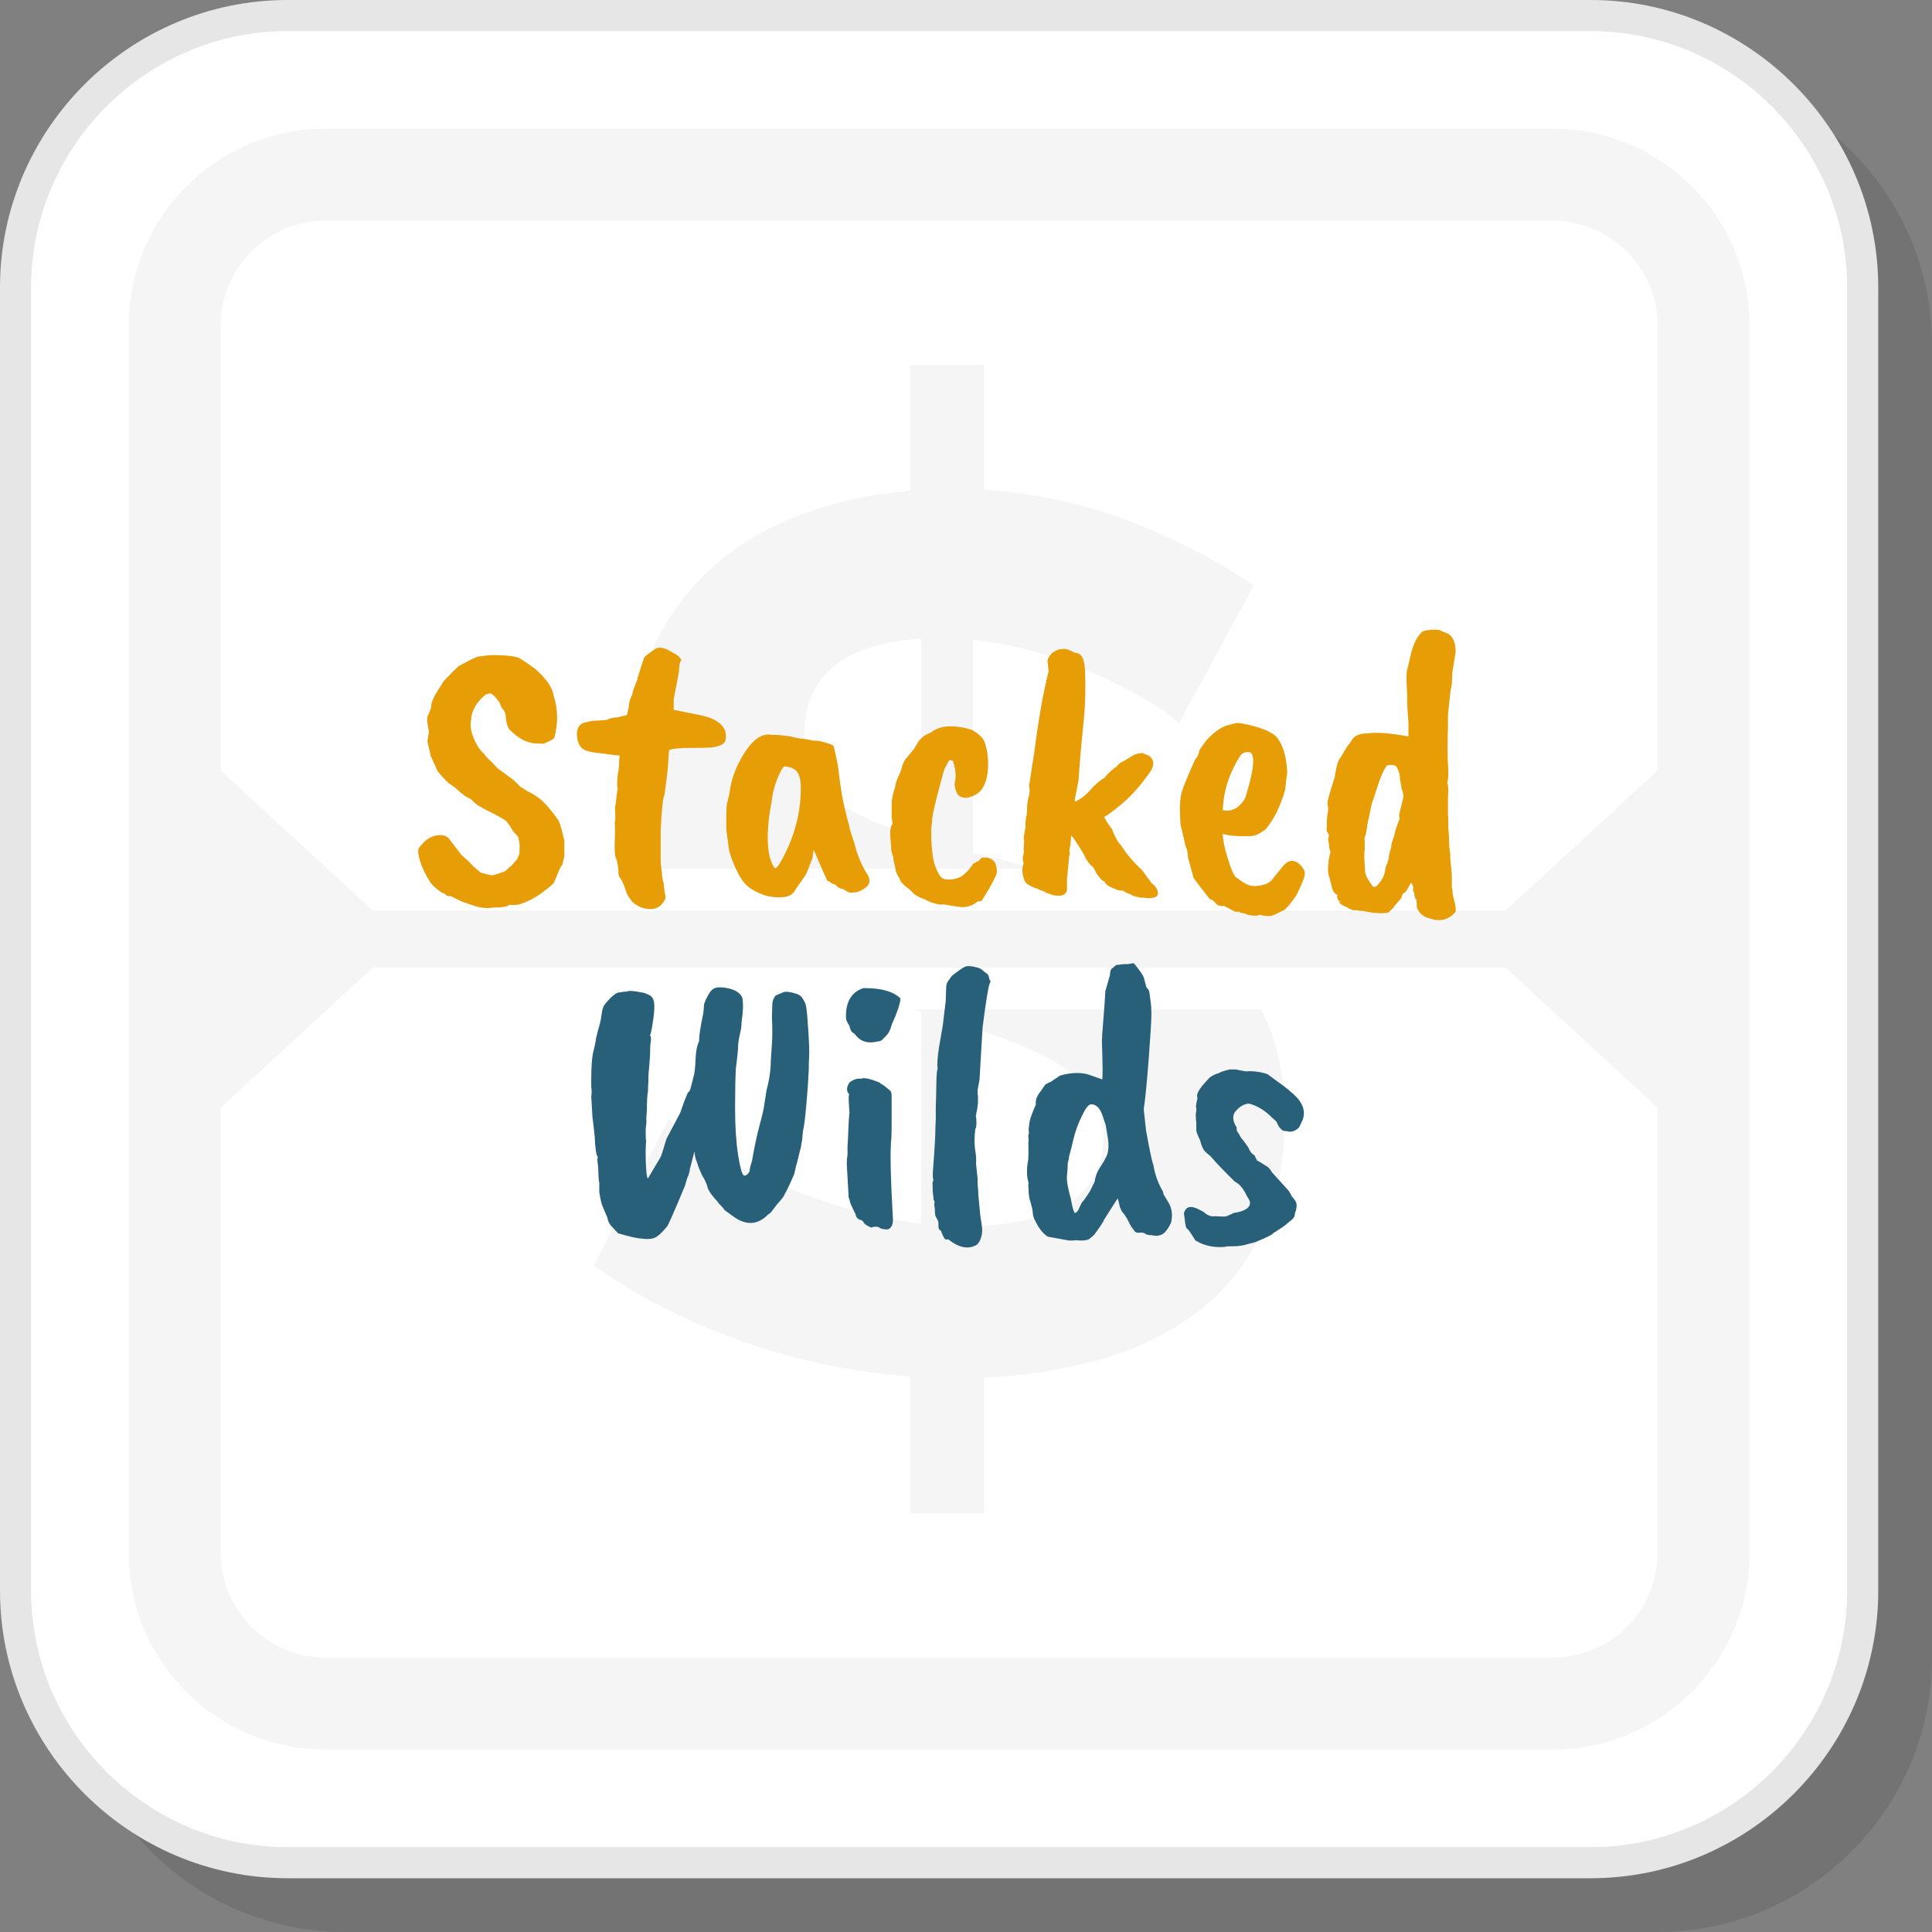 <?xml version="1.0" encoding="UTF-8"?>
<!DOCTYPE svg PUBLIC "-//W3C//DTD SVG 1.1//EN" "http://www.w3.org/Graphics/SVG/1.1/DTD/svg11.dtd">
<!-- Creator: CorelDRAW 2018 (64-Bit) -->
<svg xmlns="http://www.w3.org/2000/svg" xml:space="preserve" width="200px" height="200px" version="1.1" style="shape-rendering:geometricPrecision; text-rendering:geometricPrecision; image-rendering:optimizeQuality; fill-rule:evenodd; clip-rule:evenodd"
viewBox="0 0 496.66 496.66"
 xmlns:xlink="http://www.w3.org/1999/xlink">
 <rect x="0" y="0" width="496.66" height="496.66" fill="#808080" stroke="none"/>
 <defs>
  <style type="text/css">
   <![CDATA[
    .fil2 {fill:whitesmoke}
    .fil1 {fill:white}
    .fil6 {fill:#276078;fill-rule:nonzero}
    .fil4 {fill:#E6E6E6;fill-rule:nonzero}
    .fil5 {fill:#E79D06;fill-rule:nonzero}
    .fil3 {fill:whitesmoke;fill-rule:nonzero}
    .fil0 {fill:black;fill-opacity:0.102}
   ]]>
  </style>
 </defs>
 <g id="Layer_x0020_1">
  <path class="fil0" d="M88.64 496.66l337.55 0c38.76,0 70.47,-31.71 70.47,-70.47l0 -337.55c0,-38.76 -31.71,-70.47 -70.47,-70.47l-337.55 0c-38.76,0 -70.47,31.71 -70.47,70.47l0 337.55c0,38.76 31.71,70.47 70.47,70.47z"/>
  <rect class="fil1" x="2.18" y="2.18" width="478.49" height="478.49" rx="70.47" ry="70.47"/>
  <g id="_2551325895328">
   <path class="fil2" d="M83.56 33.09l315.72 0c27.76,0 50.47,22.71 50.47,50.47l0 315.72c0,27.76 -22.71,50.47 -50.47,50.47l-315.72 0c-27.76,0 -50.46,-22.71 -50.46,-50.47l0 -315.72c0,-27.76 22.7,-50.47 50.46,-50.47zm12.31 201.03l291.1 0 39.13 -36 0 -114.56c0,-7.35 -3.03,-14.06 -7.89,-18.93 -4.87,-4.86 -11.58,-7.89 -18.93,-7.89l-315.72 0c-7.35,0 -14.06,3.03 -18.92,7.89 -4.87,4.87 -7.9,11.58 -7.9,18.93l0 114.56 39.13 36zm291.1 14.59l-291.1 0 -39.13 36.01 0 114.56c0,7.35 3.03,14.06 7.9,18.93 4.86,4.86 11.57,7.89 18.92,7.89l315.72 0c7.35,0 14.06,-3.03 18.93,-7.89 4.86,-4.87 7.89,-11.58 7.89,-18.93l0 -114.56 -39.13 -36.01z"/>
   <path class="fil3" d="M303.01 186.01c-1.27,-1.48 -3.64,-3.28 -7.13,-5.39 -3.48,-2.11 -7.6,-4.27 -12.35,-6.49 -4.74,-2.21 -9.97,-4.22 -15.67,-6.01 -5.7,-1.8 -11.61,-3.01 -17.73,-3.65l0 54.78 7.91 1.9c2.64,0.71 5.21,1.43 7.73,2.17l-97.62 0c-0.89,-1.57 -1.7,-3.19 -2.41,-4.86 -2.64,-6.22 -3.96,-13.66 -3.96,-22.32 0,-10.55 1.85,-20 5.55,-28.34 3.69,-8.34 8.76,-15.46 15.2,-21.37 6.43,-5.92 14.09,-10.56 22.95,-13.93 8.87,-3.39 18.36,-5.49 28.5,-6.34l0 -32.3 19 0 0 31.99c13.93,1.05 26.76,3.9 38.47,8.54 11.72,4.65 22.01,10.03 30.87,16.15l-19.31 35.47zm21.15 73.51c0.35,0.66 0.69,1.33 1.01,2.01 3.38,7.07 5.07,15.78 5.07,26.12 0,11.61 -2.06,21.53 -6.18,29.77 -4.11,8.23 -9.71,14.98 -16.78,20.26 -7.07,5.28 -15.3,9.24 -24.7,11.87 -9.39,2.64 -19.26,4.17 -29.6,4.6l0 34.83 -19 0 0 -35.15c-14.78,-1.06 -29.18,-4.07 -43.22,-9.02 -14.04,-4.97 -26.76,-11.46 -38.16,-19.48l19.32 -37.68c1.69,1.69 4.59,3.91 8.71,6.65 4.11,2.75 9.07,5.43 14.88,8.08 5.8,2.63 12.24,5.11 19.31,7.43 7.07,2.33 14.41,3.91 22.01,4.75l0 -54.46c-0.83,-0.18 -1.65,-0.37 -2.47,-0.58l89.8 0zm-40.47 32.56c0,-7.18 -2.95,-12.77 -8.86,-16.78 -5.91,-4.01 -14.15,-7.7 -24.7,-11.08l0 50.98c22.37,-0.64 33.56,-8.34 33.56,-23.12zm-76.94 -102.91c0,7.18 2.48,12.62 7.44,16.31 4.96,3.69 12.51,7.02 22.64,9.98l0 -51.3c-20.05,1.27 -30.08,9.6 -30.08,25.01z"/>
  </g>
  <path class="fil4" d="M73.93 474.85l334.99 0c18.12,0 34.61,-7.42 46.56,-19.37 11.95,-11.95 19.37,-28.44 19.37,-46.56l0 -334.99c0,-18.13 -7.42,-34.62 -19.37,-46.57 -11.95,-11.95 -28.44,-19.37 -46.56,-19.37l-334.99 0c-18.13,0 -34.62,7.42 -46.57,19.37 -11.95,11.95 -19.37,28.44 -19.37,46.57l0 334.99c0,18.12 7.42,34.61 19.37,46.56 11.95,11.95 28.44,19.37 46.57,19.37zm334.99 7.99l-334.99 0c-20.34,0 -38.82,-8.31 -52.22,-21.71 -13.39,-13.4 -21.71,-31.88 -21.71,-52.21l0 -334.99c0,-20.34 8.32,-38.82 21.71,-52.22 13.4,-13.39 31.88,-21.71 52.22,-21.71l334.99 0c20.33,0 38.81,8.32 52.21,21.71 13.4,13.4 21.71,31.88 21.71,52.22l0 334.99c0,20.33 -8.31,38.81 -21.71,52.21 -13.4,13.4 -31.88,21.71 -52.21,21.71z"/>
  <path class="fil5" d="M130.98 232.61c-0.46,0.46 -1.87,0.69 -4.24,0.69 -1.65,0.33 -3.59,0.07 -5.82,-0.79l-2.07 -0.69 -3.06 -1.48c-0.26,0 -0.43,0.02 -0.49,0.05 -0.07,0.04 -0.23,-0.05 -0.5,-0.24 -0.39,-0.33 -0.85,-0.6 -1.38,-0.79 -1.31,-0.92 -2.23,-1.75 -2.76,-2.47 -2.1,-3.35 -3.16,-6.15 -3.16,-8.38 0,-0.27 0.33,-0.76 0.99,-1.48 1.32,-1.58 2.96,-2.37 4.93,-2.37 0.79,0.07 1.42,0.33 1.88,0.79l3.25 4.24c0.53,0.53 1.12,1.05 1.78,1.58l1.28 1.38 1.97 1.68c0.26,0.13 0.53,0.19 0.79,0.19 0.26,0.14 0.99,0.3 2.17,0.5 1.32,-0.33 2.43,-0.69 3.35,-1.09 0.6,-0.59 1.12,-1.05 1.58,-1.38l1.38 -1.58c0.13,-0.13 0.36,-0.65 0.69,-1.57 0,-0.86 0.02,-1.44 0.05,-1.73 0.04,-0.3 -0.08,-1.1 -0.34,-2.42 -0.07,-0.19 -0.53,-0.72 -1.38,-1.58 -0.4,-0.78 -0.96,-1.64 -1.68,-2.56 -0.39,-0.39 -2.3,-1.45 -5.72,-3.16l-1.87 -1.08 -1.78 -1.58c-0.85,-0.26 -2.07,-1.15 -3.65,-2.66 -0.66,-0.46 -1.15,-0.82 -1.48,-1.09 -0.39,-0.13 -1.48,-1.25 -3.25,-3.35 0,-0.13 -0.56,-1.38 -1.68,-3.75l-0.89 -3.84 0.4 -2.57c-0.4,-1.71 -0.53,-2.99 -0.4,-3.85 0.26,-0.39 0.59,-1.18 0.99,-2.36 -0.2,-0.99 0.69,-2.93 2.66,-5.82 0,-0.4 1.45,-1.97 4.34,-4.74l3.35 -1.77 1.58 -0.69c0.59,-0.07 1.4,-0.17 2.42,-0.3 1.02,-0.13 2.55,-0.13 4.59,0 2.03,0.13 3.32,0.4 3.84,0.79 0.46,0.2 1.78,1.09 3.95,2.66 2.89,2.57 4.47,4.87 4.73,6.91 1.12,3.35 1.19,6.94 0.2,10.75 0,0.26 -0.92,0.79 -2.76,1.58l-2.47 -0.1c-2.1,-0.26 -4.11,-1.35 -6.02,-3.26 -0.52,-0.33 -0.92,-1.25 -1.18,-2.76 -0.06,-1.58 -0.39,-2.53 -0.98,-2.86 -0.07,-0.06 -0.33,-0.66 -0.79,-1.78 -1.12,-1.44 -1.86,-2.16 -2.22,-2.16 -0.36,0 -0.78,0.09 -1.24,0.29 -2.36,1.91 -3.61,4.04 -3.74,6.41 -0.46,1.91 0.13,4.24 1.77,7.01 0.72,1.05 1.18,1.57 1.38,1.57 0.4,0.66 1.15,1.48 2.27,2.47l1.38 1.48 4.14 3.06 1.68 1.67 1.87 1.19c1.06,0.46 2.08,1.08 3.06,1.87 1.32,0.99 2.93,2.83 4.84,5.52 0.39,0.6 0.92,2.37 1.57,5.33l0 3.85 -0.49 2.27c-0.33,0.32 -0.69,0.98 -1.08,1.97 0,0.06 -0.37,0.95 -1.09,2.66 -0.2,0.33 -0.99,1.02 -2.37,2.07 -1.97,1.58 -4.17,2.76 -6.61,3.55 -0.52,0.14 -1.34,0.17 -2.46,0.1z"/>
  <path id="1" class="fil5" d="M159.19 195.13l0.1 -0.89c-1.38,-0.13 -2.35,-0.24 -2.91,-0.34 -0.56,-0.1 -1.47,-0.21 -2.72,-0.35 -1.24,-0.13 -2.23,-0.32 -2.95,-0.59 -1.39,-0.46 -2.17,-1.66 -2.37,-3.6 -0.2,-1.94 0.43,-3.14 1.87,-3.6 1.32,-0.33 2.24,-0.49 2.76,-0.49 0.53,0 1.52,-0.07 2.96,-0.2 0.73,-0.39 1.71,-0.62 2.96,-0.69l1.48 -0.39c0,0.06 0.26,0 0.79,-0.2l0.49 -2.07c0,-1.05 0.3,-2.11 0.89,-3.16 0,-0.46 0.43,-1.74 1.28,-3.84 0,-0.27 0.6,-2.17 1.78,-5.73 0.26,-0.33 1.25,-1.08 2.96,-2.26 1.05,-0.53 2.53,-0.17 4.44,1.08 1.05,0.46 1.77,1.09 2.17,1.88 -0.4,0.39 -0.6,1.31 -0.6,2.76 -0.06,0.46 -0.52,2.89 -1.38,7.3l0 2.76c0.53,0.06 1.4,0.23 2.62,0.49 1.21,0.26 2.68,0.56 4.39,0.89 3.28,0.66 5.36,1.97 6.21,3.94 0.33,1.45 0.26,2.47 -0.2,3.06 -0.46,0.59 -1.58,1.02 -3.35,1.28 -1.45,0.07 -3.34,0.1 -5.67,0.1 -2.34,0 -4.06,0.17 -5.18,0.5 -0.13,1.18 -0.2,2.1 -0.2,2.76l-0.1 1.48c0,0.46 -0.29,2.89 -0.88,7.29 -0.4,0.6 -0.73,3.65 -0.99,9.18l0 7.2c0,1.18 0.1,2.3 0.3,3.35 0.06,1.45 0.23,2.47 0.49,3.06 0,0.59 0.16,1.84 0.49,3.75 -0.79,1.9 -2.09,2.86 -3.89,2.86 -1.81,0 -3.41,-0.66 -4.79,-1.98l-1.08 -1.57c-0.2,-0.53 -0.35,-0.89 -0.45,-1.09 -0.1,-0.2 -0.18,-0.43 -0.24,-0.69 -0.46,-1.31 -0.82,-2.14 -1.09,-2.46 -0.39,-0.53 -0.59,-0.93 -0.59,-1.19 0,-0.26 0,-0.59 0,-0.98 -0.13,-1.12 -0.3,-2.08 -0.49,-2.86 -0.33,-0.33 -0.5,-1.45 -0.5,-3.36 0.14,-3.48 0.14,-5.49 0,-6.01 0.2,-0.2 0.23,-1.45 0.1,-3.75l0.3 -2.17c0,-0.27 0.13,-1.25 0.39,-2.96 -0.13,-0.26 -0.16,-0.97 -0.1,-2.12 0.07,-1.15 0.17,-1.96 0.3,-2.42 0.13,-0.79 0.2,-1.77 0.2,-2.96z"/>
  <path id="2" class="fil5" d="M205.84 201.64c-0.07,-1.44 -0.39,-2.55 -0.99,-3.3 -0.59,-0.76 -1.67,-1.2 -3.25,-1.33 -0.46,0.32 -1.07,1.43 -1.82,3.3 -0.76,1.87 -1.24,3.86 -1.44,5.97 -0.65,3.15 -0.98,6.31 -0.98,9.47 0.06,3.22 0.59,5.59 1.58,7.1 0.13,0.26 0.26,0.36 0.39,0.29 0.33,0 0.86,-0.65 1.58,-1.97 3.49,-6.31 5.13,-12.82 4.93,-19.53zm3.06 18.84l-1.48 3.85c0,0.13 -0.95,1.54 -2.86,4.24 -0.59,1.25 -1.69,1.94 -3.31,2.07 -1.61,0.13 -3.17,-0.03 -4.68,-0.49 -2.04,-0.73 -3.58,-1.58 -4.64,-2.57 -1.05,-0.98 -2.08,-2.65 -3.1,-4.98 -1.02,-2.33 -1.57,-4.26 -1.63,-5.77 -0.33,-2.17 -0.49,-3.55 -0.49,-4.14l0 -2.37c0,-2.37 0.09,-3.75 0.29,-4.14 0.07,-0.26 0.23,-0.95 0.49,-2.07 0.33,-2.76 1.12,-5.39 2.37,-7.89 2.44,-4.8 4.93,-7.27 7.5,-7.4l0.49 0c0.13,0.07 0.33,0.1 0.59,0.1l1.29 0c2.3,0.2 3.71,0.39 4.24,0.59 0.98,0.26 1.84,0.39 2.56,0.39l2.57 0.5c0.78,-0.07 1.82,0.1 3.1,0.49 1.29,0.4 1.98,0.69 2.07,0.89 0.1,0.2 0.28,0.92 0.55,2.17 0.26,1.25 0.44,2.15 0.54,2.71 0.1,0.56 0.18,1.14 0.24,1.73 0.53,4.8 1.39,9.27 2.57,13.41 0.07,0.2 0.13,0.49 0.2,0.89 0.06,0.39 0.29,1.17 0.69,2.32 0.39,1.15 0.69,2.12 0.88,2.91 0.2,0.79 0.56,1.84 1.09,3.15 0.4,0.99 0.99,2.14 1.78,3.45 1.44,2.04 0.69,3.62 -2.27,4.74 -0.4,0.13 -1.09,0.2 -2.07,0.2 -0.2,0 -0.83,-0.33 -1.88,-0.99 -0.66,0 -1.28,-0.36 -1.87,-1.09l-0.79 -0.19c-0.46,-0.46 -0.86,-0.69 -1.19,-0.69 -0.13,-0.13 -1.31,-2.8 -3.54,-7.99 -0.2,0.72 -0.3,1.38 -0.3,1.97z"/>
  <path id="3" class="fil5" d="M239.28 188.33c2.23,-1.84 5.68,-2.11 10.35,-0.79 1.12,0.52 2.14,1.31 3.06,2.36 0.46,0.73 0.82,1.88 1.09,3.46 0.26,1.57 0.31,3.22 0.14,4.93 -0.16,1.71 -0.62,3.17 -1.38,4.39 -0.75,1.21 -2.09,2.02 -3.99,2.41 -1.38,0 -2.24,-0.42 -2.57,-1.28 -0.59,-1.25 -0.72,-2.33 -0.39,-3.25 0.2,-1.38 0,-3.03 -0.59,-4.93 -0.13,-0.14 -0.46,-0.2 -0.99,-0.2l-1.18 2.17c-0.13,0.26 -0.68,2.22 -1.63,5.87 -0.95,3.65 -1.46,5.95 -1.53,6.9 -0.06,0.95 -0.16,1.83 -0.29,2.61 0,4.54 0.33,7.71 0.98,9.52 0.66,1.81 1.32,2.91 1.97,3.31 0.2,0.19 0.78,0.29 1.73,0.29 0.95,0 1.99,-0.26 3.11,-0.79 0.98,-0.72 1.91,-1.67 2.76,-2.86 0,-0.26 0.56,-0.65 1.68,-1.18l0.78 -0.79c2.44,-0.26 3.72,0.79 3.85,3.16 0.13,0.65 -0.06,1.38 -0.59,2.17 -0.33,0.79 -0.56,1.21 -0.69,1.28 0,0.26 -0.89,1.77 -2.66,4.54 -0.66,0 -1.12,0.13 -1.38,0.39 -1.25,0.99 -2.77,1.35 -4.54,1.09 -0.2,-0.07 -0.4,-0.1 -0.59,-0.1 -0.2,0 -1.22,-0.17 -3.06,-0.5l-1.38 0c-1.71,-0.39 -2.86,-0.82 -3.45,-1.28 -0.79,-0.2 -1.71,-0.62 -2.77,-1.28l-1.38 -1.38c-0.19,-0.07 -0.6,-0.38 -1.23,-0.94 -0.62,-0.56 -0.99,-0.99 -1.08,-1.28 -0.1,-0.3 -0.33,-0.76 -0.69,-1.38 -0.37,-0.63 -0.55,-1.2 -0.55,-1.73l-0.49 -1.97c0,-0.79 -0.1,-1.28 -0.3,-1.48 0,-0.13 -0.1,-0.49 -0.29,-1.08 0,-0.73 -0.07,-1.71 -0.2,-2.96 -0.2,-2.04 -0.03,-3.32 0.49,-3.85 0.07,0 0,-0.59 -0.19,-1.78l0 -3.55c0,-1.05 0.29,-2.46 0.89,-4.24 0.06,-0.85 0.45,-2 1.18,-3.45l0.49 -1.28c0.13,-1.05 0.69,-2.14 1.68,-3.26l1.48 -1.77 1.18 -1.97c0.79,-1.06 1.84,-1.81 3.16,-2.27z"/>
  <path id="4" class="fil5" d="M276.36 167.81c1.65,0 2.5,1.58 2.57,4.74 0.19,4.6 0.05,9.23 -0.45,13.9 -0.49,4.67 -0.9,9.41 -1.23,14.21l-0.99 5.12 0.1 0.3c1.65,-0.72 3.26,-2.07 4.83,-4.04l0.2 -0.1c0.92,-0.92 1.81,-1.61 2.67,-2.07 0.19,-0.46 1.01,-1.29 2.46,-2.47 0.2,0 0.63,-0.39 1.28,-1.18 1.58,-0.86 2.53,-1.4 2.86,-1.63 0.33,-0.23 0.66,-0.43 0.99,-0.59 0.33,-0.17 1.02,-0.31 2.07,-0.45 0.07,0.07 0.36,0.2 0.89,0.4 0.52,0.2 0.89,0.39 1.08,0.59 1.25,1.18 0.99,2.83 -0.79,4.93 -2.03,2.83 -4.14,5.16 -6.31,7 -2.17,1.85 -3.75,3.03 -4.73,3.56 0.39,0.85 1.05,1.87 1.97,3.05 0.79,2.11 1.58,3.52 2.37,4.24 1.25,2.04 2.99,4.11 5.23,6.22 0.13,0.06 0.34,0.33 0.64,0.79 0.29,0.46 1,1.41 2.12,2.86 0.98,0.66 1.48,1.54 1.48,2.66 -0.07,0.46 -0.48,0.77 -1.24,0.94 -0.75,0.16 -1.59,0.15 -2.51,-0.05 -0.33,0.13 -1.25,-0.03 -2.76,-0.49 -0.13,-0.14 -0.43,-0.3 -0.89,-0.5 -0.26,0 -0.79,-0.26 -1.58,-0.79 -0.99,0 -1.61,-0.13 -1.87,-0.39 -1.84,-0.66 -2.8,-1.32 -2.86,-1.97 -0.53,-0.14 -1.02,-0.56 -1.48,-1.29 -0.33,-0.26 -0.82,-1.08 -1.48,-2.46 -0.27,-0.07 -0.66,-0.45 -1.19,-1.14 -0.52,-0.69 -0.8,-1.11 -0.83,-1.28 -0.04,-0.16 -0.12,-0.36 -0.25,-0.59 -0.13,-0.23 -0.3,-0.51 -0.49,-0.84 -1.38,-2.3 -2.34,-3.71 -2.86,-4.24l-0.2 2.37 -0.3 1.48c0.2,0.52 0.2,0.98 0,1.38 -0.13,0.79 -0.19,1.41 -0.19,1.87l-0.4 4.14 0 1.88c0.07,0.92 -0.06,1.48 -0.39,1.67 -0.27,0.66 -1.29,0.86 -3.06,0.6l-1.97 -0.69 -0.6 -0.4c-0.39,0 -0.88,-0.2 -1.48,-0.59 -0.26,0 -0.83,-0.21 -1.72,-0.64 -0.89,-0.43 -1.43,-0.87 -1.63,-1.33 -0.72,-1.71 -0.82,-3.22 -0.29,-4.54 -0.2,-0.66 -0.27,-1.22 -0.2,-1.68 0.26,-0.98 0.33,-1.61 0.2,-1.87 0,-0.53 0.03,-1.05 0.09,-1.58 0.07,-0.52 0.04,-1.02 -0.09,-1.48 0.13,-0.66 0.29,-1.58 0.49,-2.76 -0.07,-0.53 -0.07,-0.99 0,-1.38 0.06,-0.4 0.1,-0.72 0.1,-0.99 0.19,-0.52 0.29,-1.18 0.29,-1.97 0,-1.18 0.1,-2.17 0.3,-2.96 0.39,-1.31 0.46,-2.37 0.2,-3.15l1.38 -8.98c1.11,-8.61 2.33,-15.45 3.65,-20.52l-0.2 -2.17c-0.26,-0.72 0.13,-1.61 1.18,-2.66 1.05,-0.72 1.84,-1.02 2.37,-0.89 0.53,-0.33 1.68,-0.03 3.45,0.89z"/>
  <path id="5" class="fil5" d="M321.73 193.75c-0.13,-0.33 -0.57,-0.46 -1.33,-0.39 -0.75,0.06 -1.33,0.46 -1.73,1.18 -2.69,4.27 -4.14,8.84 -4.33,13.71 2.23,0.53 4.14,-0.46 5.72,-2.96 2.03,-6.44 2.59,-10.29 1.67,-11.54zm-7.69 39.16l-0.99 -0.2 -1.38 -1.38c-0.39,0 -0.69,-0.16 -0.89,-0.49 -0.72,-0.86 -2.03,-2.57 -3.94,-5.13l-1.48 -5.43c0,-1.05 -0.2,-1.97 -0.59,-2.76 -0.66,-2.96 -1.05,-4.65 -1.19,-5.08 -0.13,-0.43 -0.21,-1.63 -0.24,-3.6 -0.04,-1.97 0.05,-3.42 0.24,-4.34 0.2,-1.25 1.42,-4.34 3.65,-9.27 0.6,-0.59 0.96,-1.38 1.09,-2.37l1.58 -2.26c1.44,-1.71 2.99,-2.96 4.63,-3.75 0,-0.13 1.12,-0.46 3.36,-0.99 0.46,-0.06 1.51,0.1 3.15,0.49 3.95,0.92 6.41,2.08 7.4,3.45l0.3 0.5c1.24,1.77 1.97,4.5 2.17,8.19 -0.2,1.64 -0.37,3.02 -0.5,4.14 -0.13,1.12 -0.85,3.15 -2.17,6.11 -0.98,1.84 -1.94,3.32 -2.86,4.44 -1.44,1.05 -2.43,1.58 -2.96,1.58 -0.26,0.13 -0.82,0.2 -1.67,0.2l-2.27 0c-0.2,-0.07 -0.63,-0.1 -1.28,-0.1 -0.66,0 -1.62,-0.17 -2.86,-0.49 0,1.44 0.41,3.5 1.23,6.16 0.82,2.66 1.49,4.29 2.02,4.88 1.38,1.05 2.47,1.74 3.25,2.07 0.79,0.33 1.85,0.38 3.16,0.15 1.32,-0.23 2.27,-0.67 2.86,-1.33l2.57 -3.16c1.64,-2.23 3.32,-2.43 5.03,-0.59 0.79,0.86 1.1,1.69 0.93,2.52 -0.16,0.82 -0.84,2.45 -2.02,4.88 -0.99,1.58 -2.04,2.89 -3.16,3.94 -2.03,1.06 -3.25,1.58 -3.64,1.58 -0.6,0.07 -1.52,-0.03 -2.77,-0.29 -0.65,0.33 -1.77,0.29 -3.35,-0.1 0,-0.13 -0.18,-0.22 -0.54,-0.25 -0.36,-0.03 -0.84,-0.15 -1.43,-0.34l0.19 -0.1c-0.13,0 -0.52,0 -1.18,0l-2.76 -1.48 -0.69 0z"/>
  <path id="6" class="fil5" d="M360.79 204.9l-0.2 -1.48c-0.19,-0.27 -0.31,-0.61 -0.34,-1.04 -0.03,-0.43 -0.15,-1.1 -0.35,-2.02 0,-1.18 -0.29,-2.24 -0.88,-3.16 -0.2,-0.52 -0.99,-0.69 -2.37,-0.49 -0.92,0.92 -2.01,3.52 -3.26,7.79 0,0.07 -0.1,0.33 -0.29,0.79 -0.27,0.59 -0.53,1.56 -0.79,2.91 -0.26,1.35 -0.43,2.12 -0.49,2.32 -0.14,0.39 -0.2,0.75 -0.2,1.08 -0.13,0.27 -0.2,0.69 -0.2,1.29l-0.39 1.87c-0.27,0.39 -0.33,0.89 -0.2,1.48l0 1.38c0.06,0.2 0.03,0.76 -0.1,1.68l0 1.38 0.2 3.35c0,0.79 0.66,2.07 1.97,3.85 0.53,0.13 0.85,0.1 0.99,-0.1 1.31,-1.32 2.03,-2.66 2.17,-4.04l0.29 -1.29c0.33,-0.33 0.59,-1.31 0.79,-2.96l0.49 -1.67c0,-0.59 0.14,-1.22 0.4,-1.88 0.26,-0.65 0.43,-1.15 0.49,-1.48 0,-0.52 0.43,-1.84 1.28,-3.94 -0.06,-0.2 -0.09,-0.4 -0.09,-0.59l0 -0.69c0.72,-2.83 1.08,-4.28 1.08,-4.34zm12.53 -31.86c0,2.3 -0.13,3.71 -0.4,4.24l-0.69 6.41 0 3.35c-0.06,1.12 -0.1,2.8 -0.1,5.03 0,2.24 0.05,4.1 0.15,5.58 0.1,1.48 0.02,2.71 -0.25,3.7 0.14,0.13 0.2,0.36 0.2,0.69l0.1 0.79 -0.1 2.26 0 4.15c0.07,0.72 0.1,1.97 0.1,3.74 0.13,1.52 0.2,2.73 0.2,3.65 0,0.92 0.1,1.85 0.29,2.77l0 1.28 0.4 4.04 0 3.36c0.13,0.46 0.2,0.9 0.2,1.33 0,0.42 0.14,1.15 0.44,2.17 0.3,1.02 0.41,1.95 0.34,2.81 -1.84,2.17 -4.17,2.69 -7,1.58 -0.59,-0.07 -1.2,-0.4 -1.82,-0.99 -0.63,-0.59 -1.01,-1.18 -1.14,-1.78l-0.1 -1.97c-0.32,-0.06 -0.52,-0.62 -0.59,-1.68 -0.26,-0.39 -0.36,-0.72 -0.29,-0.98 0.19,-0.33 0.03,-0.89 -0.5,-1.68l-1.08 1.88c-0.33,0.52 -0.69,0.85 -1.09,0.98l-0.39 1.19c-0.92,0.98 -1.61,1.8 -2.07,2.46l-1.19 1.18c-1.57,0.33 -3.74,0.2 -6.51,-0.39 -0.65,0 -1.18,-0.07 -1.57,-0.2l-0.69 0c-0.14,0.13 -0.86,-0.16 -2.17,-0.88 -1.12,-0.46 -1.71,-0.89 -1.78,-1.29l0.59 0.1c-0.92,-0.39 -1.25,-1.02 -0.98,-1.87 -0.79,-0.33 -1.29,-1.05 -1.48,-2.17l-0.89 -3.36c-0.13,-0.85 -0.1,-1.77 0.1,-2.76 -0.13,-0.26 0.03,-1.15 0.49,-2.66l-0.3 -0.89 -0.19 -1.77c-0.2,-0.27 -0.17,-0.86 0.1,-1.78l-0.6 -0.99c0,-2.63 0.1,-4.24 0.3,-4.83l0.1 -1.28c-0.33,-0.53 -0.23,-1.64 0.29,-3.35l1.39 -4.54c0,-0.13 0.09,-0.72 0.29,-1.78 0.33,-1.64 0.72,-2.69 1.19,-3.15l1.77 -2.96c0.33,-0.33 0.69,-0.82 1.09,-1.48 0.65,-1.18 2.03,-1.78 4.14,-1.78 2.17,-0.32 5.65,-0.06 10.45,0.79l0 -3.45 -0.29 -4.14c0,-1.97 -0.05,-3.78 -0.15,-5.43 -0.1,-1.64 -0.08,-2.96 0.05,-3.94 0.06,-0.07 0.39,-1.42 0.98,-4.05 0.6,-2.63 1.58,-4.6 2.96,-5.91 0.46,-0.27 1.3,-0.43 2.52,-0.5 1.22,-0.06 1.95,0 2.22,0.2 0.26,0.2 0.62,0.36 1.08,0.49 1.84,0.53 2.76,2.21 2.76,5.03l-0.88 5.43z"/>
  <path id="7" class="fil6" d="M190.85 256.57c0.26,1.58 0.19,3.59 -0.2,6.02 0,0.72 -0.07,1.45 -0.2,2.17 -0.46,1.98 -0.69,3.29 -0.69,3.95 0,0.92 -0.19,2.89 -0.59,5.91 -0.13,2.24 -0.2,5.69 -0.2,10.36 0,4.67 0.27,8.68 0.79,12.03 0.53,3.36 1.04,5.08 1.53,5.18 0.49,0.1 0.97,-0.28 1.43,-1.13 -0.07,-0.33 0.13,-1.18 0.59,-2.57 0.59,-3.48 1.25,-6.57 1.97,-9.27 0.73,-2.69 1.12,-4.44 1.19,-5.23 0.06,-0.45 0.26,-1.71 0.59,-3.74 0.59,-2.11 0.95,-4.31 1.08,-6.61l0 -0.79c0.27,-3.55 0.4,-6.05 0.4,-7.5 0,-1.44 -0.03,-2.66 -0.1,-3.65l0.1 -3.65c0.07,-0.85 0.36,-1.57 0.89,-2.17 0.06,0 0.31,-0.09 0.74,-0.29 0.42,-0.2 0.85,-0.38 1.28,-0.54 0.43,-0.17 1.13,-0.13 2.12,0.1 0.99,0.23 1.64,0.46 1.97,0.69 0.33,0.23 0.6,0.5 0.79,0.83 0.2,0.33 0.36,0.61 0.49,0.84 0.14,0.23 0.27,0.61 0.4,1.14 0.2,1.12 0.39,3.29 0.59,6.51 0.2,3.22 0.26,5.32 0.2,6.31 -0.07,0.98 -0.1,2.2 -0.1,3.65l-0.1 1.38c0,0.85 -0.16,3.2 -0.49,7.05 -0.33,3.85 -0.63,6.23 -0.89,7.15 -0.13,1.18 -0.2,1.91 -0.2,2.17l-0.29 1.68c0,0.2 -0.04,0.39 -0.1,0.59 -0.07,0.2 -0.27,0.97 -0.59,2.32 -0.33,1.35 -0.53,2.09 -0.6,2.22l-0.49 2.17c-1.31,3.02 -2.14,4.73 -2.46,5.13 0,0.33 -0.66,1.21 -1.98,2.66l-1.58 2.07 -0.78 0.59c-2.57,2.57 -5.43,2.76 -8.59,0.59l-2.46 -1.77c-0.4,-0.59 -0.92,-1.18 -1.58,-1.78 -0.06,-0.19 -0.36,-0.57 -0.89,-1.13 -0.52,-0.56 -0.98,-1.15 -1.38,-1.78 -0.39,-0.62 -0.59,-1.05 -0.59,-1.28 0,-0.23 -0.3,-0.97 -0.89,-2.22 -0.39,-0.52 -0.75,-1.25 -1.08,-2.17 -0.13,-0.13 -0.4,-0.85 -0.79,-2.17 -0.26,-0.46 -0.46,-1.31 -0.59,-2.56l-1.19 4.54c0,0.52 -0.23,1.31 -0.69,2.36l-0.59 1.98c-2.63,6.31 -4.14,9.76 -4.54,10.35 -1.18,1.45 -2.17,2.38 -2.95,2.81 -0.79,0.43 -1.98,0.55 -3.56,0.35 -1.24,-0.07 -3.28,-0.53 -6.11,-1.38l-1.58 -1.68c-0.66,-0.66 -1.05,-1.45 -1.18,-2.37 -0.66,-1.51 -1.1,-2.56 -1.33,-3.15 -0.23,-0.59 -0.48,-1.71 -0.74,-3.36l0 -2.46c-0.14,-0.2 -0.23,-1.55 -0.3,-4.05 -0.13,-1.05 -0.2,-1.67 -0.2,-1.87l0.1 -0.69c-0.39,-0.4 -0.66,-2.2 -0.79,-5.43l-0.1 -0.69c0,-0.19 -0.03,-0.52 -0.09,-0.98 -0.07,-0.46 -0.2,-1.58 -0.4,-3.36l-0.29 -5.13c0.13,-0.65 0.13,-1.51 0,-2.56l0 -1.87c0,-3.75 0.26,-6.41 0.78,-7.99l0.4 -1.98c0,-0.26 0.06,-0.62 0.2,-1.08 0.19,-0.86 0.42,-1.73 0.69,-2.61 0.26,-0.89 0.46,-1.88 0.59,-2.96 0.13,-1.09 0.36,-1.88 0.69,-2.37 0.33,-0.49 0.85,-1.1 1.58,-1.83 0.72,-0.72 1.34,-1.18 1.87,-1.38 1.18,-0.19 1.94,-0.29 2.27,-0.29 0.72,-0.26 1.94,-0.2 3.65,0.2 0.52,0 1.31,0.26 2.37,0.78 0.65,0.46 1.01,1.12 1.08,1.98 0.13,0.92 0.03,2.48 -0.3,4.68 -0.32,2.21 -0.59,3.4 -0.78,3.6 0.32,0.33 0.36,1.15 0.09,2.47 0,1.64 -0.08,3.34 -0.24,5.08 -0.17,1.74 -0.25,2.84 -0.25,3.3l0 1.19c-0.06,0.59 -0.1,1.34 -0.1,2.26 -0.19,1.06 -0.29,2.7 -0.29,4.94 -0.13,1.51 -0.17,2.5 -0.1,2.96l-0.2 1.97 0 1.38c0,0.79 0.03,1.35 0.1,1.68 -0.13,1.51 -0.15,3.48 -0.05,5.91 0.1,2.44 0.28,3.65 0.54,3.65l3.26 -5.52c0.26,-0.59 0.75,-2.14 1.48,-4.64l3.55 -6.7c0.72,-2.11 1.15,-3.29 1.28,-3.56l0.69 -1.67c0.33,-0.13 0.58,-0.56 0.74,-1.28 0.17,-0.73 0.4,-1.61 0.69,-2.67 0.3,-1.05 0.48,-2.58 0.54,-4.58 0.07,-2.01 0.36,-3.54 0.89,-4.59 0,-1.38 0.36,-3.78 1.09,-7.2 0.13,-1.05 0.19,-1.84 0.19,-2.37 0.66,-1.77 1.35,-3 2.07,-3.7 0.73,-0.69 2.09,-0.82 4.1,-0.39 2,0.43 3.24,1.27 3.7,2.51z"/>
  <path id="8" class="fil6" d="M222.21 254.01c4.41,0 7.5,0.89 9.27,2.66 0,1.12 -0.75,3.39 -2.27,6.81 -0.26,1.12 -0.69,2 -1.28,2.66l-1.28 1.28c-0.33,0.2 -0.66,0.3 -0.99,0.3 -2.36,0.59 -4.2,0.13 -5.52,-1.38 -0.26,-0.4 -0.58,-0.69 -0.94,-0.89 -0.36,-0.2 -0.64,-0.79 -0.83,-1.77 -0.6,-0.86 -0.89,-1.51 -0.89,-1.98 -0.13,-4.07 1.35,-6.64 4.44,-7.69l0.29 0zm-0.79 23.28c0.66,-0.33 2.21,0 4.64,0.98 0.26,0.27 0.66,0.53 1.18,0.79l1.58 1.29c0.26,0.26 0.39,0.69 0.39,1.28l0 8.68c0,1.31 -0.06,2.5 -0.19,3.55l0 0.59c-0.2,2.7 -0.04,8.78 0.49,18.25 0.2,1.84 -0.23,2.96 -1.28,3.35 -1.12,0 -1.84,-0.16 -2.17,-0.49 -0.26,-0.13 -0.49,-0.2 -0.69,-0.2l-0.69 0 -0.59 0.2c-0.2,0 -0.56,-0.15 -1.09,-0.45 -0.52,-0.29 -0.87,-0.6 -1.04,-0.93 -0.16,-0.33 -0.44,-0.53 -0.83,-0.59 -0.73,-0.27 -1.12,-0.76 -1.19,-1.48 -0.92,-1.78 -1.39,-2.83 -1.43,-3.16 -0.03,-0.33 -0.14,-0.69 -0.34,-1.09l-0.49 -8.58c0,-0.98 0.06,-1.74 0.19,-2.27l0 -2.36c0.07,-0.73 0.13,-2.06 0.2,-4 0.07,-1.94 0.16,-3.5 0.3,-4.68 -0.14,-1.71 -0.2,-2.86 -0.2,-3.46 0,-0.59 0.03,-1.01 0.1,-1.28 -0.73,-0.72 -0.69,-1.71 0.1,-2.96 0.85,-0.65 1.67,-0.98 2.46,-0.98l0.59 0z"/>
  <path id="9" class="fil6" d="M242.43 263.08l0.69 -5.81 0.1 -3.06c0,-0.86 0.16,-1.51 0.49,-1.97l0.99 -1.39c1.78,-1.38 2.92,-2.17 3.45,-2.36 0.53,-0.2 1.3,-0.18 2.32,0.05 1.02,0.23 1.63,0.44 1.82,0.64l1.09 0.89c0.59,0.32 0.89,0.85 0.89,1.57 0.32,0.4 0.42,0.69 0.29,0.89 -0.39,0.46 -1.05,4.34 -1.97,11.64l-0.79 13.41 -0.49 2.67c0,0.85 0.03,1.34 0.1,1.48l0 1.77c-0.13,1.32 -0.27,2.14 -0.4,2.47 0,0.33 -0.06,0.69 -0.19,1.08 0.13,0.13 0.19,0.64 0.19,1.53 0,0.89 -0.1,1.43 -0.29,1.63 -0.13,1.05 -0.2,2.05 -0.2,3.01 0,0.95 0.08,1.94 0.25,2.96 0.16,1.02 0.21,2.02 0.14,3l0.4 3.75 0 1.48c0.13,1.19 0.2,2.14 0.2,2.86l0.49 5.13 0.39 2.66c0.2,1.12 0.12,2.21 -0.24,3.26 -0.37,1.05 -0.91,1.71 -1.63,1.97 -2.04,0.86 -4.27,0.3 -6.71,-1.67l-0.79 0c-0.46,-0.53 -0.82,-1.25 -1.08,-2.17 -0.53,-0.27 -0.76,-0.73 -0.69,-1.39 0.06,-0.65 -0.07,-1.24 -0.4,-1.77 -0.33,-0.53 -0.49,-0.99 -0.49,-1.38 0,-0.86 -0.07,-1.61 -0.2,-2.27l0.1 -0.79c-0.2,-0.2 -0.29,-0.49 -0.29,-0.89l-0.2 -1.77 0 -0.79c0,-0.53 -0.02,-0.89 -0.05,-1.09 -0.03,-0.19 0.05,-0.52 0.25,-0.98 -0.2,-0.27 -0.23,-1.22 -0.1,-2.86 0.39,-5.07 0.59,-8.55 0.59,-10.46l0.1 -2.37 0 -2.86c0.06,-1.57 0.11,-3.58 0.14,-6.01 0.04,-2.43 0.15,-3.75 0.35,-3.95l-0.1 -0.88c0,-1.58 0.25,-3.74 0.74,-6.47 0.49,-2.72 0.74,-4.19 0.74,-4.39z"/>
  <path id="10" class="fil6" d="M274.49 298.99c0,0.85 -0.07,1.9 -0.2,3.15 -0.13,1.25 0.2,3.26 0.99,6.02 0.32,1.91 0.65,3.12 0.98,3.65 0.46,0 0.89,-0.49 1.28,-1.48 0,-0.07 0.23,-0.53 0.69,-1.38 0.2,-0.07 0.86,-0.99 1.98,-2.76 0.39,-0.79 0.79,-1.58 1.18,-2.37 0.2,-1.38 0.66,-2.61 1.38,-3.7 0.73,-1.08 1.28,-2.04 1.68,-2.86 0.39,-0.82 0.56,-1.92 0.49,-3.3 0,-0.53 -0.23,-2.11 -0.69,-4.74 -0.13,-0.33 -0.38,-1.07 -0.74,-2.22 -0.36,-1.15 -0.82,-1.97 -1.38,-2.46 -0.56,-0.5 -1.13,-0.71 -1.73,-0.64 -0.59,0.06 -1.31,0.98 -2.17,2.76 -1.05,2.1 -1.8,4.14 -2.26,6.11 -0.46,1.98 -0.76,3.16 -0.89,3.55 -0.2,0.6 -0.3,1.12 -0.3,1.58l-0.29 1.09zm12.42 -50.9c1.39,-0.19 2.22,-0.28 2.52,-0.24 0.29,0.03 0.97,-0.05 2.02,-0.25 1.38,1.64 2.24,2.86 2.57,3.65l0.69 2.56c0.52,0.53 0.79,1.02 0.79,1.48 0.13,0.99 0.24,1.83 0.34,2.52 0.1,0.69 0.15,1.63 0.15,2.81 0,1.71 -0.23,5.57 -0.69,11.59 -0.46,6.02 -0.89,10.34 -1.28,12.97l0.59 5.42c0.98,5.4 1.61,8.32 1.87,8.78 0.4,2.5 1.22,4.8 2.47,6.91l0.19 0.79 1.48 2.46c0.46,0.99 0.68,1.97 0.65,2.96 -0.04,0.99 -0.15,1.68 -0.35,2.07 -0.92,1.84 -1.84,2.83 -2.76,2.96 -0.46,0.2 -1.19,0.2 -2.17,0 -0.86,0 -1.48,-0.2 -1.88,-0.59 -0.19,0 -0.46,-0.03 -0.78,-0.1 -0.99,0.2 -1.62,-0.03 -1.88,-0.69 -0.39,-0.4 -0.84,-1.1 -1.33,-2.12 -0.49,-1.02 -1.07,-1.89 -1.73,-2.61l-0.49 -1.09c-0.26,-1.18 -0.41,-1.79 -0.44,-1.83 -0.04,-0.03 -0.09,-0.18 -0.15,-0.44l-3.45 5.43c-0.13,0.46 -0.99,1.77 -2.57,3.94l-1.28 1.09c-0.79,0.39 -1.94,0.49 -3.45,0.29 -0.13,0.07 -0.69,0.1 -1.68,0.1l-5.52 -0.99c-1.19,-0.78 -2.2,-2.03 -3.06,-3.74 -0.53,-0.92 -0.79,-1.68 -0.79,-2.27 0,-0.66 -0.29,-1.94 -0.89,-3.85l-0.19 -1.48 0 -0.59 -0.1 -1.38c0.13,-0.26 0.06,-0.82 -0.2,-1.68l-0.1 -0.88 0 -1.68c0,-0.4 0.1,-1.15 0.3,-2.27 0.06,-0.85 0.08,-1.83 0.05,-2.91 -0.04,-1.09 -0.02,-1.86 0.05,-2.32 -0.14,-0.66 -0.1,-1.22 0.1,-1.68 -0.14,-0.45 -0.1,-1.24 0.09,-2.36 0,-0.72 0.56,-2.37 1.68,-4.93 -0.2,-1.06 0.26,-2.24 1.38,-3.55 0,-0.07 0.33,-0.56 0.99,-1.48 0.19,-0.2 0.69,-0.46 1.48,-0.79l2.36 -1.58c2.5,-0.72 4.8,-0.86 6.91,-0.39l3.94 1.37c0.14,-0.98 0.1,-4.24 -0.09,-9.76 0,-0.79 0.11,-2.51 0.34,-5.18 0.23,-2.66 0.41,-5.24 0.54,-7.74l1.19 -4.14c0,-0.73 0.13,-1.25 0.39,-1.58l1.18 -0.99z"/>
  <path id="11" class="fil6" d="M307.83 282.42l-0.1 -0.79c0,-0.33 0.19,-0.82 0.59,-1.48 0.33,-0.53 0.82,-1.15 1.48,-1.88 0.66,-0.72 1.05,-1.15 1.18,-1.28 0.86,-0.59 1.61,-0.95 2.27,-1.08 0.46,-0.33 1.45,-0.66 2.96,-0.99l1.08 0c0.4,0 0.69,0.03 0.89,0.1 0.2,0.06 0.89,0.2 2.07,0.39 1.84,-0.13 3.69,0.1 5.53,0.7 0.46,0.32 0.82,0.59 1.08,0.78 0.26,0.2 0.64,0.48 1.14,0.84 0.49,0.36 1.08,0.79 1.77,1.28 0.69,0.5 1.63,1.27 2.81,2.32 2.37,2.17 3.13,4.38 2.27,6.61l-0.89 1.87c-0.98,0.99 -2.04,1.32 -3.15,0.99l-0.89 -0.1c-0.72,-0.39 -1.32,-1.18 -1.78,-2.36 -0.59,-0.53 -0.98,-0.89 -1.18,-1.09 -1.84,-1.84 -3.81,-3.03 -5.92,-3.55 -1.12,0.07 -2.2,0.66 -3.25,1.78 -1.05,1.11 -1.02,2.56 0.1,4.33 0,0.6 0.06,0.96 0.19,1.09 0.13,0.13 0.43,0.62 0.89,1.48 0.86,1.05 1.51,1.94 1.97,2.66 0.33,0.92 0.86,1.58 1.58,1.97l0.59 1.29c0.2,0.06 1.12,0.62 2.77,1.67 0.39,0.33 0.78,0.83 1.18,1.48 0,0 1.28,1.42 3.85,4.24 0.39,0.4 0.78,1.02 1.18,1.88 0.79,0.79 1.2,1.51 1.23,2.17 0.03,0.66 -0.11,1.38 -0.44,2.17 0,0.72 -0.32,1.31 -0.94,1.77 -0.62,0.46 -1.08,0.84 -1.38,1.14 -0.3,0.29 -1.4,1.03 -3.3,2.22 -0.14,0.33 -1.65,1.08 -4.54,2.27l-2.96 0.78c-0.07,0 -0.36,0.05 -0.89,0.15 -0.52,0.1 -1.38,0.15 -2.56,0.15l-0.79 0c-0.33,0.13 -1.09,0.2 -2.27,0.2 -2.1,-0.07 -3.95,-0.56 -5.52,-1.48 -0.33,-0.13 -0.53,-0.3 -0.59,-0.49 -1.32,-2.11 -1.98,-3 -1.98,-2.67 -0.26,-0.33 -0.44,-0.98 -0.54,-1.97 -0.1,-0.99 -0.18,-1.6 -0.25,-1.83 -0.06,-0.23 0.04,-0.57 0.3,-1.03 0.59,-1.05 1.77,-1.12 3.55,-0.2l1.28 0.69c0.59,0.59 1.32,0.96 2.17,1.09 0.46,-0.07 1.02,-0.07 1.68,0 0.66,0.06 1.28,0.06 1.87,0l1.78 -0.79 -0.1 0c0.07,-0.07 0.26,-0.12 0.59,-0.15 0.33,-0.03 0.82,-0.15 1.48,-0.34 1.91,-0.6 2.66,-1.52 2.27,-2.77l-0.69 -1.18c-0.72,-1.51 -1.51,-2.6 -2.37,-3.25l-0.79 -0.5c-2.63,-2.56 -4.7,-4.73 -6.21,-6.51 -0.2,-0.13 -0.63,-0.49 -1.28,-1.08 -0.6,-0.59 -1.06,-1.58 -1.38,-2.96 -0.6,-1.25 -0.92,-2.11 -0.99,-2.57l0 -1.87c0,-0.13 -0.03,-0.53 -0.1,-1.18 -0.06,-0.66 -0.05,-1.24 0.05,-1.73 0.1,-0.49 0.1,-0.87 0,-1.14 -0.1,-0.26 0.02,-1.01 0.35,-2.26z"/>
 </g>
</svg>

